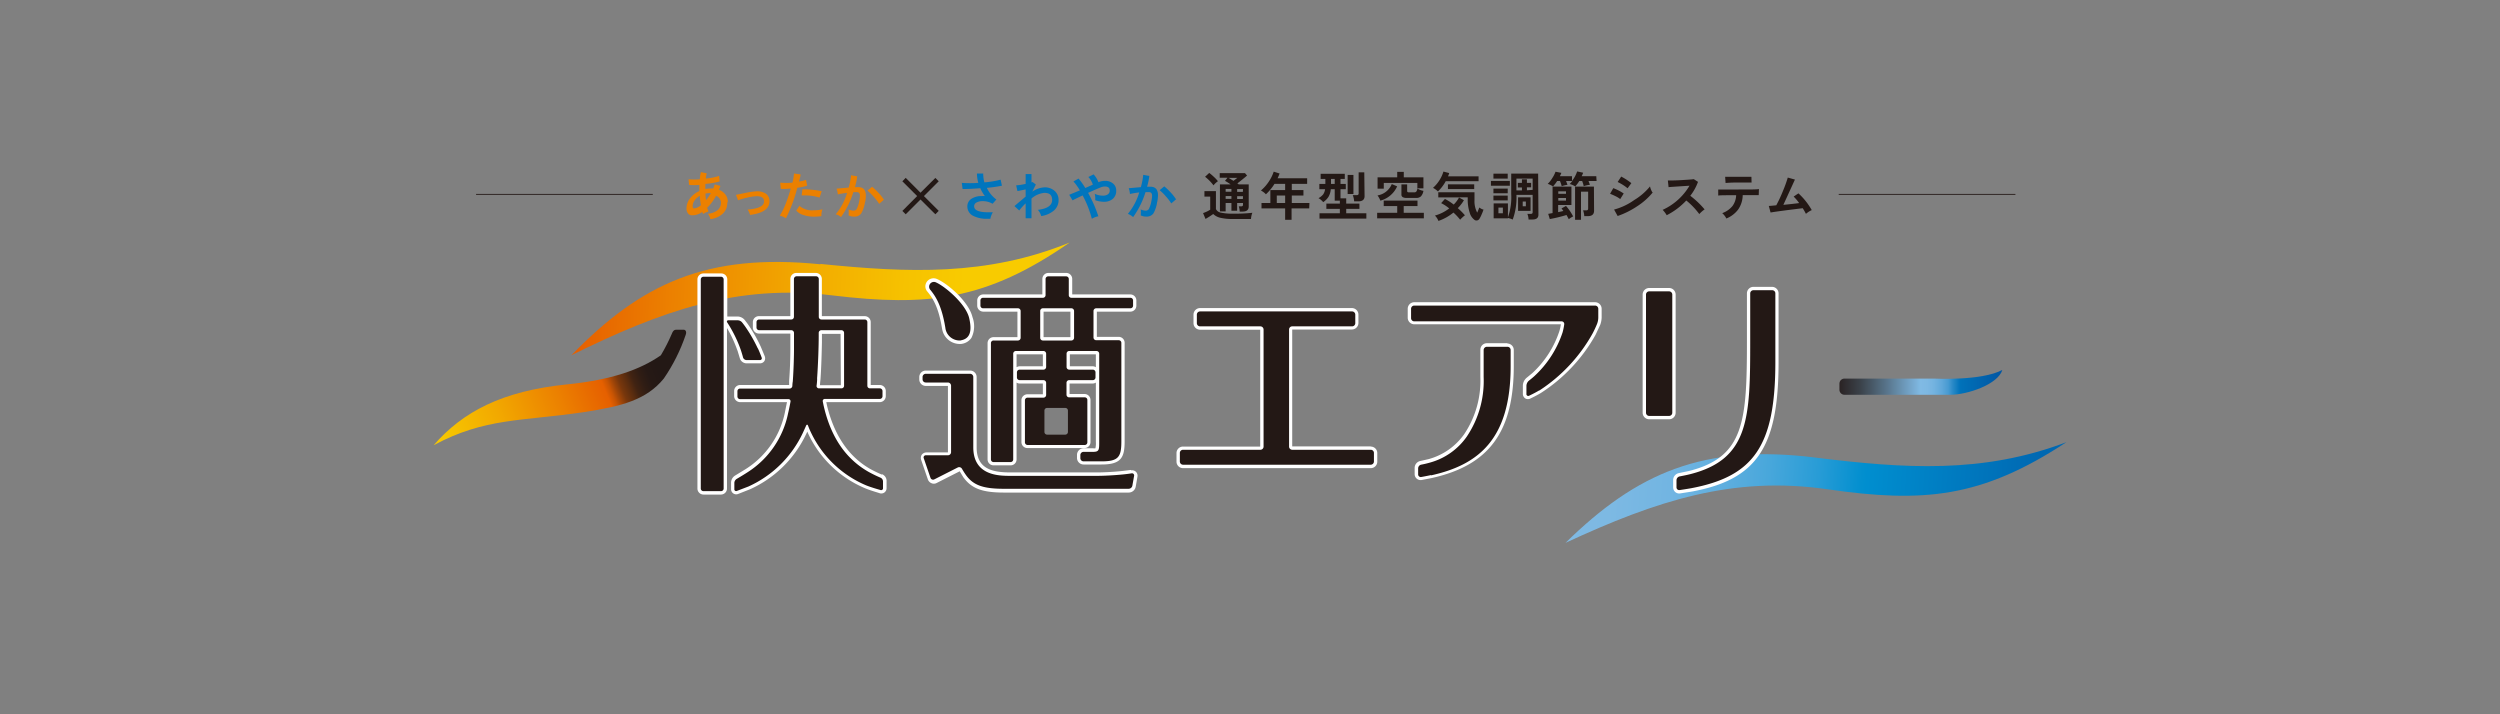 <svg id="レイヤー_1" data-name="レイヤー 1" xmlns="http://www.w3.org/2000/svg" xmlns:xlink="http://www.w3.org/1999/xlink" width="350" height="100" viewBox="0 0 350 100"><rect x="0" y="0" width="350" height="100" fill="#808080" stroke="none"/><defs><style>.cls-1,.cls-9{fill:none;}.cls-2{clip-path:url(#clip-path);}.cls-3{fill:url(#名称未設定グラデーション_9);}.cls-4{clip-path:url(#clip-path-2);}.cls-5{fill:url(#名称未設定グラデーション_6);}.cls-6{clip-path:url(#clip-path-3);}.cls-7{fill:url(#名称未設定グラデーション_3);}.cls-8{fill:#fff;}.cls-9{stroke:#231815;stroke-width:0.12px;}.cls-10{fill:#eb8000;}.cls-11{fill:#231815;}.cls-12{fill:#0075bd;}.cls-13{clip-path:url(#clip-path-4);}.cls-14{fill:url(#名称未設定グラデーション_8);}</style><clipPath id="clip-path"><path class="cls-1" d="M254.33,64.08c-15.88-2-25.17,2.13-35.16,11.92,12.74-5.91,23.45-9.42,36.68-7.5,13.39,1.93,21.55,1.24,33.45-6.6h0c-11.73,4.46-22.74,3.69-35,2.18"/></clipPath><linearGradient id="名称未設定グラデーション_9" x1="-2647.49" y1="-1362.69" x2="-2645.42" y2="-1362.69" gradientTransform="matrix(0, 33.3, 33.3, 0, 45630, 88192.72)" gradientUnits="userSpaceOnUse"><stop offset="0" stop-color="#80bae4"/><stop offset="0.13" stop-color="#7db9e3"/><stop offset="0.25" stop-color="#72b5e2"/><stop offset="0.35" stop-color="#61afdf"/><stop offset="0.45" stop-color="#48a7db"/><stop offset="0.55" stop-color="#289cd6"/><stop offset="0.64" stop-color="#028fcf"/><stop offset="0.65" stop-color="#008ecf"/><stop offset="1" stop-color="#0068b2"/></linearGradient><clipPath id="clip-path-2"><path class="cls-1" d="M114.85,37C98.93,35.39,89.73,39.71,80,49.73c12.58-6.21,23.21-10,36.48-8.38,13.44,1.61,21.58.72,33.28-7.4-11.62,4.74-22.64,4.24-34.9,3"/></clipPath><linearGradient id="名称未設定グラデーション_6" x1="-2650.99" y1="-1363.75" x2="-2648.92" y2="-1363.75" gradientTransform="matrix(0, 33.3, 33.3, 0, 45524.09, 88277.99)" gradientUnits="userSpaceOnUse"><stop offset="0" stop-color="#e66000"/><stop offset="0.12" stop-color="#e66000"/><stop offset="0.31" stop-color="#ec8100"/><stop offset="0.57" stop-color="#f2a900"/><stop offset="0.78" stop-color="#f6c200"/><stop offset="0.9" stop-color="#f8cb00"/><stop offset="1" stop-color="#f8cb00"/></linearGradient><clipPath id="clip-path-3"><path class="cls-1" d="M94.78,46.16c-.29,0-.5,0-.73.58a25.2,25.2,0,0,1-1.53,3c-2.87,2-6.89,3.45-13.18,4.08-9,.92-14.52,3.79-18.64,8.52C67.91,58.46,73,59,81.86,57.68,87,56.88,90.49,56,92.93,53A24.88,24.88,0,0,0,96,46.87c.15-.4,0-.71-.29-.71Z"/></clipPath><linearGradient id="名称未設定グラデーション_3" x1="-2753.02" y1="-1177.56" x2="-2750.95" y2="-1177.56" gradientTransform="matrix(-18.35, 0, 0, 18.35, -50425.78, 21665.2)" gradientUnits="userSpaceOnUse"><stop offset="0" stop-color="#231815"/><stop offset="0.04" stop-color="#261915"/><stop offset="0.07" stop-color="#301d14"/><stop offset="0.1" stop-color="#412312"/><stop offset="0.12" stop-color="#592c0f"/><stop offset="0.15" stop-color="#78370c"/><stop offset="0.17" stop-color="#9e4508"/><stop offset="0.19" stop-color="#c95503"/><stop offset="0.21" stop-color="#e66000"/><stop offset="0.38" stop-color="#ec8100"/><stop offset="0.61" stop-color="#f2a900"/><stop offset="0.79" stop-color="#f6c200"/><stop offset="0.9" stop-color="#f8cb00"/><stop offset="1" stop-color="#f8cb00"/></linearGradient><clipPath id="clip-path-4"><path class="cls-1" d="M270.73,53H258.22a.71.71,0,0,0-.7.7v.87a.7.7,0,0,0,.7.7H273c2.48,0,6.73-1.47,7.33-3.48-2.94,1.57-9.58,1.21-9.58,1.21"/></clipPath><linearGradient id="名称未設定グラデーション_8" x1="-2589.12" y1="-1430.86" x2="-2587.05" y2="-1430.86" gradientTransform="matrix(15.63, 0, 0, -15.63, 40724.21, -22310.04)" gradientUnits="userSpaceOnUse"><stop offset="0" stop-color="#231815"/><stop offset="0.04" stop-color="#2a2324"/><stop offset="0.13" stop-color="#3b424a"/><stop offset="0.24" stop-color="#577389"/><stop offset="0.38" stop-color="#7db5de"/><stop offset="0.39" stop-color="#80bae4"/><stop offset="0.42" stop-color="#7db8e3"/><stop offset="0.45" stop-color="#72b2df"/><stop offset="0.48" stop-color="#61a8da"/><stop offset="0.51" stop-color="#489bd2"/><stop offset="0.53" stop-color="#2889c7"/><stop offset="0.56" stop-color="#0273bb"/><stop offset="0.56" stop-color="#0072ba"/><stop offset="1" stop-color="#042e81"/></linearGradient></defs><g class="cls-2"><rect class="cls-3" x="244.87" y="33.5" width="18.73" height="70.91" transform="translate(168.51 318.03) rotate(-86.18)"/></g><g class="cls-4"><rect class="cls-5" x="105.51" y="6.65" width="18.73" height="70.37" transform="translate(68.2 154.84) rotate(-87.57)"/></g><g class="cls-6"><rect class="cls-7" x="58.96" y="40.05" width="38.96" height="28.36" transform="translate(-14.68 33.67) rotate(-22.21)"/></g><path class="cls-8" d="M123.45,66.44s-.9-.38-1.66-.81c-3-1.73-5-4.7-6-8.82l-.11-.51h7.49a.85.85,0,0,0,.84-.84v-.73a.84.84,0,0,0-.84-.83H121.9V45.09a.84.84,0,0,0-.84-.83h-6V39.05a.85.85,0,0,0-.84-.84h-2.74a.84.84,0,0,0-.83.84v5.21h-4.41a.84.84,0,0,0-.84.83v.77a.85.85,0,0,0,.84.84h4.41v2.18c0,.09,0,2.25-.17,4.45,0,0,0,.44,0,.57h-6.86a.84.84,0,0,0-.84.83v.73a.85.85,0,0,0,.84.84h6.56c-.09.41-.28,1.37-.28,1.37a12.32,12.32,0,0,1-5.5,8l-1.49.91a1.19,1.19,0,0,0-.56,1v.87a.72.72,0,0,0,1,.7L105,68.5a15.91,15.91,0,0,0,7.86-7.73s.08-.16.16-.35l.15.34a15.34,15.34,0,0,0,8,7.62c.74.31,2,.66,2,.68a.76.76,0,0,0,.66-.12.74.74,0,0,0,.29-.61v-.94a1,1,0,0,0-.64-1m-.3,1.64a17.59,17.59,0,0,1-1.7-.56A14.42,14.42,0,0,1,114,60.39s-.43-1-.43-1A.6.6,0,0,0,113,59a.61.61,0,0,0-.58.42l-.44.93a15,15,0,0,1-7.39,7.29l-1.31.5v-.58a.24.24,0,0,1,.09-.15l1.54-.94a13.25,13.25,0,0,0,5.89-8.57l.34-1.62c0-.05,0-.1,0-.15a.74.74,0,0,0-.18-.49.8.8,0,0,0-.6-.28h-6.66v-.53h6.82a.89.89,0,0,0,.87-.79l0-.64c.17-2.24.17-4.43.17-4.52V46.6a.84.84,0,0,0-.83-.84h-4.41v-.57h4.41a.83.83,0,0,0,.83-.83V39.15h2.54v5.21a.83.83,0,0,0,.84.83h6V54a.83.83,0,0,0,.84.84h1.28v.53h-7.59a.82.82,0,0,0-.61.28.79.79,0,0,0-.17.49.77.77,0,0,0,0,.15l.15.75c1,4.37,3.19,7.54,6.45,9.41a19.35,19.35,0,0,0,1.77.87.11.11,0,0,1,.05.08Z"/><path class="cls-8" d="M118.64,54V46.6a.83.83,0,0,0-.83-.83H115a.83.83,0,0,0-.85.81v.49l0,.81c0,1.35-.09,3.4-.21,5.11l-.08,1a.82.82,0,0,0,.2.62.83.83,0,0,0,.6.26h3.16a.83.83,0,0,0,.83-.84m-.93-.1H114.8c0-.27.07-.84.07-.84.12-1.73.17-3.78.2-5.14l0-.81v-.4h2.61Z"/><path class="cls-8" d="M103.24,49.05l.34,1.12a1,1,0,0,0,.92.7h1.89a.74.74,0,0,0,.61-.3.72.72,0,0,0,.12-.4,1,1,0,0,0-.05-.28l-.56-1.35a21.05,21.05,0,0,0-1.85-3.22l-.45-.58a1.34,1.34,0,0,0-.95-.43H102l-.18,0V39.12a.84.84,0,0,0-.84-.84H98.48a.84.84,0,0,0-.84.84V68.4a.85.85,0,0,0,.84.84h2.46a.85.85,0,0,0,.84-.84V45.93l.09.15a17.77,17.77,0,0,1,1.37,3m0-3.8a.43.43,0,0,1,.23.09l.41.53a19.94,19.94,0,0,1,1.77,3.07s.27.65.4,1H104.5s-.38-1.19-.38-1.19a19.16,19.16,0,0,0-1.43-3.12l-.24-.37Zm-2.42,23H98.58V39.22h2.26Z"/><path class="cls-8" d="M131.89,46a2.51,2.51,0,0,0,2.68,2.15A2,2,0,0,0,136,47.3a3.65,3.65,0,0,0,.15-2.89c-.52-2.21-3.56-4.77-5-5.36a1.16,1.16,0,0,0-1.38.38,1.1,1.1,0,0,0,.05,1.38c.73.88,1.56,2.09,2.06,5.16m-1.36-6a.23.23,0,0,1,.26-.08c1.26.53,4,2.89,4.43,4.71a5.65,5.65,0,0,1,.18,1.28,1.66,1.66,0,0,1-.2.88,1.08,1.08,0,0,1-.77.41,1.59,1.59,0,0,1-1.62-1.38c-.54-3.3-1.45-4.62-2.26-5.6a.17.17,0,0,1,0-.22"/><path class="cls-8" d="M158.33,65.79l-1.14.14c-1.17.13-2.67.21-3.63.21H141.5c-2.48,0-4.77-.43-4.77-3.51V52.79a.91.91,0,0,0-.91-.91h-6.21a.91.91,0,0,0-.91.91v.33a.91.91,0,0,0,.91.91h3.1l0,9.31-3,0a.82.82,0,0,0-.66.32.82.82,0,0,0-.09.72l.94,2.74a.9.9,0,0,0,.49.52.82.82,0,0,0,.7,0l3.27-1.66s.51.84.51.84c1.15,1.58,2.64,2.14,5.72,2.14H158a1,1,0,0,0,1-.82l.24-1.38a.76.76,0,0,0-.2-.7.79.79,0,0,0-.7-.21m-.26,2.12A.09.09,0,0,1,158,68H140.52c-3.1,0-4.13-.62-5-1.76l-.46-.75a1,1,0,0,0-1.24-.38l-3.17,1.62c-.06-.16-.73-2.11-.84-2.44h2.86a.92.92,0,0,0,.91-.92V54a.91.91,0,0,0-.91-.91h-3.1l0-.31,6.18,0,0,2.46v7.35c0,4.44,4.15,4.44,5.71,4.44h12.06c1,0,2.52-.08,3.72-.2l1-.13c-.06.38-.2,1.17-.2,1.17"/><path class="cls-8" d="M137.65,43.63h4.79V47.2H139.1a.84.84,0,0,0-.84.84V64.32a.84.84,0,0,0,.84.83h2.38a.83.83,0,0,0,.84-.83V53.56a.75.75,0,0,0,.42.13H146V55.2h-2.13A.84.84,0,0,0,143,56v5.89a.84.84,0,0,0,.83.84h8a.84.84,0,0,0,.84-.84V56a.84.84,0,0,0-.84-.84h-2.09V53.69H153a.77.77,0,0,0,.42-.13v8.28a3.3,3.3,0,0,1-.06.92,1.16,1.16,0,0,1-.34,0H151.7a.92.92,0,0,0-.92.91v.44a.92.92,0,0,0,.92.92h2.52c2.78,0,3.23-1,3.23-3.28V48a.83.83,0,0,0-.84-.84h-3.05V43.63h4.69a.84.84,0,0,0,.84-.84v-.73a.84.84,0,0,0-.84-.84h-8.14V39.05a.84.84,0,0,0-.83-.84h-2.51a.85.85,0,0,0-.84.84v2.17h-8.28a.85.85,0,0,0-.84.84v.73a.85.85,0,0,0,.84.84m4.67,7.78v-1.8H146v1.67h-3.25a.83.83,0,0,0-.42.13M153,51.28h-3.22V49.61h3.64v1.8a.86.86,0,0,0-.42-.13m-15.29-9.12H146a.84.84,0,0,0,.84-.84V39.15h2.31v2.17a.83.83,0,0,0,.83.84h8.15v.53h-4.7a.85.85,0,0,0-.84.84V47.3a.85.85,0,0,0,.84.84h3.06V61.78c0,2-.19,2.34-2.3,2.34H151.7l0-.42,1.34,0c1.33,0,1.33-.79,1.33-1.89V49.51a.84.84,0,0,0-.84-.84h-3.82a.84.84,0,0,0-.84.84v1.87a.84.84,0,0,0,.84.84h3.21v.53h-3.21a.84.84,0,0,0-.84.84V55.3a.84.84,0,0,0,.84.84h2.08v5.7H144v-5.7h2.13a.84.84,0,0,0,.83-.84V53.59a.84.84,0,0,0-.83-.84h-3.25v-.53h3.25a.84.84,0,0,0,.83-.84V49.51a.84.84,0,0,0-.83-.84h-3.87a.84.84,0,0,0-.83.84V64.22H139.2V48.14h3.34a.85.85,0,0,0,.84-.84V43.53a.85.85,0,0,0-.84-.84h-4.79Z"/><path class="cls-8" d="M146,48.14h4a.84.84,0,0,0,.83-.84V43.53a.84.84,0,0,0-.83-.84h-4a.84.84,0,0,0-.84.84V47.3a.84.84,0,0,0,.84.84m.1-4.51h3.76V47.2h-3.76Z"/><path class="cls-8" d="M191.91,62.5h-11l0-16.37,8.36,0a.92.92,0,0,0,.91-.92V44.05a.92.92,0,0,0-.91-.92H168a.92.92,0,0,0-.91.92v1.19a.92.92,0,0,0,.91.92h8.43V62.52l-10.81,0a.91.91,0,0,0-.91.91v1.2a.91.91,0,0,0,.91.91h26.29a.91.91,0,0,0,.91-.91v-1.2a.91.91,0,0,0-.91-.91m0,2.11-26.26,0,0-1.18,10.81,0a.92.92,0,0,0,.92-.92V46.13a.92.92,0,0,0-.92-.91H168l0-1.17,21.28,0,0,1.17-8.37,0a.91.91,0,0,0-.91.91V62.52a.92.92,0,0,0,.91.92h11Z"/><path class="cls-8" d="M223.34,42.31H198a.92.92,0,0,0-.92.92v1.25a.92.92,0,0,0,.92.92h20.52a5.55,5.55,0,0,1-.2.93,13.9,13.9,0,0,1-3.8,5.91l-.78.64a1.49,1.49,0,0,0-.54,1.08v1.17a.76.76,0,0,0,.34.65.75.75,0,0,0,.74,0s.83-.39,1.44-.76a23,23,0,0,0,7.65-8.13l.66-1.41a3.25,3.25,0,0,0,.2-1V43.23a.92.92,0,0,0-.91-.92m0,2.17a2.22,2.22,0,0,1-.13.68l-.62,1.31a22.07,22.07,0,0,1-7.3,7.78c-.37.22-.82.45-1.1.58V54a.56.56,0,0,1,.17-.34l.8-.66a14.81,14.81,0,0,0,4.1-6.32,8.57,8.57,0,0,0,.25-1.21.49.49,0,0,0,0-.12.87.87,0,0,0-.2-.56.86.86,0,0,0-.65-.29H198l0-1.23,25.3,0s0,1.23,0,1.23"/><path class="cls-8" d="M211.05,48.05h-2.89a.91.91,0,0,0-.91.91v3.82a13.43,13.43,0,0,1-2.26,8,9,9,0,0,1-5,3.5l-1.11.25a1,1,0,0,0-.83,1v.84a.85.85,0,0,0,.3.65.83.83,0,0,0,.69.18l1.39-.27c8.07-1.79,11.5-6.49,11.5-15.73V49a.91.91,0,0,0-.9-.91m0,2.37v.82c0,10.95-5.44,13.64-10.77,14.81l-1.24.24v-.72s0-.06.05-.06l1.2-.28a9.86,9.86,0,0,0,5.48-3.84,14.38,14.38,0,0,0,2.44-8.61V49l2.87,0Z"/><path class="cls-8" d="M234.59,57.79V41.23a.92.92,0,0,0-.92-.91h-2.78a.92.92,0,0,0-.92.91V57.79a.92.92,0,0,0,.92.91h2.78a.92.92,0,0,0,.92-.91m-.94,0-2.76,0s0-16.45,0-16.5h2.76Z"/><path class="cls-8" d="M248.1,40.16h-2.62a.91.91,0,0,0-.91.91v6.58c0,11.26-.33,16.32-8.08,18.28l-1.43.3a1,1,0,0,0-.82,1v1a.88.88,0,0,0,.29.65.84.84,0,0,0,.68.2l1.65-.26h0C246,67.13,249,62.56,249,50.68V41.07a.92.92,0,0,0-.92-.91m0,4.09v6.43c0,11.44-2.77,15.61-11.4,17.21l-1.5.24v-.92s0,0,0-.06l1.49-.32c8.78-2.21,8.78-8.6,8.78-19.18V41.07l2.6,0Z"/><line class="cls-9" x1="91.39" y1="27.21" x2="66.65" y2="27.21"/><line class="cls-9" x1="282.16" y1="27.21" x2="257.42" y2="27.21"/><path class="cls-10" d="M101.82,28.38a2,2,0,0,1-.63,1.53,3.05,3.05,0,0,1-1.74.77,1.74,1.74,0,0,0-.34-.75,2.58,2.58,0,0,0,1.37-.52,1.36,1.36,0,0,0,.45-1,1.06,1.06,0,0,0-.68-1A7.06,7.06,0,0,1,99,29.09c.06.19.13.36.19.52a2.38,2.38,0,0,0-.77.36c0-.1-.08-.2-.11-.3a2.36,2.36,0,0,1-1.32.47h-.21a.68.68,0,0,1-.45-.25,1.1,1.1,0,0,1-.22-.7,2.3,2.3,0,0,1,.51-1.44,3.31,3.31,0,0,1,1.29-1c0-.27,0-.56,0-.86a9.94,9.94,0,0,1-1.44,0l-.07-.79a10,10,0,0,0,1.58,0c0-.34.08-.66.14-1l.82.16a5.42,5.42,0,0,0-.13.74,8.61,8.61,0,0,0,1.87-.37l.07.77a11.49,11.49,0,0,1-2,.35c0,.24,0,.47,0,.71a3.08,3.08,0,0,1,.68-.07,3,3,0,0,1,.43,0c.07-.19.14-.38.2-.57l.8.21q-.11.29-.21.54a2,2,0,0,1,.91.67,1.64,1.64,0,0,1,.33,1m-3.76.48a8.43,8.43,0,0,1-.15-1.31,2.16,2.16,0,0,0-.74.66,1.38,1.38,0,0,0-.27.81c0,.2.07.3.22.3a1.7,1.7,0,0,0,.94-.46m1.4-1.69h-.1a3,3,0,0,0-.67.08,6.52,6.52,0,0,0,.09.91,6.41,6.41,0,0,0,.68-1"/><path class="cls-10" d="M107.73,28.15c0,1.06-.87,1.7-2.72,1.94a2.76,2.76,0,0,0-.34-.75c1.55-.12,2.32-.51,2.29-1.17,0-.49-.39-.73-1.11-.7a6.78,6.78,0,0,0-1.28.21,9.37,9.37,0,0,0-1.24.36c-.1-.25-.19-.51-.3-.76L104.4,27a10.52,10.52,0,0,1,1.43-.21,2.18,2.18,0,0,1,1.41.34,1.28,1.28,0,0,1,.49,1"/><path class="cls-10" d="M113,26a9.2,9.2,0,0,1-1.38.29,20.87,20.87,0,0,1-1.59,4.27,2.47,2.47,0,0,0-.86-.36,10.16,10.16,0,0,0,.81-1.63c.27-.7.52-1.43.73-2.18a8,8,0,0,1-1.4.05l-.08-.87a9.18,9.18,0,0,0,1.71,0,7.6,7.6,0,0,0,.22-1.28l.92.13c0,.28-.12.62-.23,1a5.73,5.73,0,0,0,1-.24Zm2.14,3.32a2.24,2.24,0,0,0-.14.94,6.82,6.82,0,0,1-1,.07,4.46,4.46,0,0,1-1.52-.23,2.05,2.05,0,0,1-1-.62l.44-.66a2.69,2.69,0,0,0,2,.62,6,6,0,0,0,1.18-.12m-.07-2.54-.29.88a6.81,6.81,0,0,0-2.19-.3h-.32l.11-.85a10.05,10.05,0,0,1,1.36.06,9.79,9.79,0,0,1,1.33.2"/><path class="cls-10" d="M121.1,28.27a4.38,4.38,0,0,1-.54,1.62,1.11,1.11,0,0,1-1,.43,1.52,1.52,0,0,1-.76-.17,3.66,3.66,0,0,0,0-.83,1.8,1.8,0,0,0,.72.17.5.5,0,0,0,.43-.25,4.22,4.22,0,0,0,.35-1.12,3.78,3.78,0,0,0,.09-.71c0-.34-.15-.51-.43-.51l-.49,0a12.14,12.14,0,0,1-1.73,3.49,2.16,2.16,0,0,0-.35-.25A2.41,2.41,0,0,0,117,30a8.3,8.3,0,0,0,1.59-3,11.26,11.26,0,0,0-1.3.22,2.57,2.57,0,0,0-.18-.81l1.7-.15a9,9,0,0,0,.34-1.72l.86.15a9.81,9.81,0,0,1-.32,1.51l.47,0c.7,0,1.06.4,1.06,1.19a5.36,5.36,0,0,1-.1.9m2.65-.35-.69.6a6.43,6.43,0,0,0-.77-1,6.51,6.51,0,0,0-.87-.85l.65-.54a8,8,0,0,1,.9.85,6.06,6.06,0,0,1,.78,1"/><polygon class="cls-11" points="131.42 25.38 129.35 27.45 131.42 29.52 130.95 30 128.87 27.93 126.8 30 126.33 29.53 128.4 27.45 126.33 25.38 126.8 24.9 128.87 26.98 130.95 24.91 131.42 25.38"/><path class="cls-12" d="M140.27,26a20.44,20.44,0,0,1-2.11.3,4.24,4.24,0,0,0,1.33,1.63l-.53.6a2.68,2.68,0,0,0-1.39-.37,1.72,1.72,0,0,0-.84.18.58.58,0,0,0-.35.54c0,.56.68.84,2,.84.2,0,.41,0,.62,0a2.36,2.36,0,0,0-.22.45,1.94,1.94,0,0,0-.13.46h-.38a4.18,4.18,0,0,1-2-.4,1.45,1.45,0,0,1-.84-1.34,1.23,1.23,0,0,1,.56-1.05,2.49,2.49,0,0,1,1.44-.39,2.35,2.35,0,0,1,.45,0,5.74,5.74,0,0,1-.64-1.1c-1.05.08-1.88.12-2.48.11l-.11-.86a15,15,0,0,0,2.31,0,5.12,5.12,0,0,1-.19-1.31h.88a4.74,4.74,0,0,0,.16,1.24,12.46,12.46,0,0,0,2.28-.38Z"/><path class="cls-12" d="M148.2,28a1.9,1.9,0,0,1-.61,1.44,3.54,3.54,0,0,1-1.82.81,2.17,2.17,0,0,0-.47-.87q2-.24,2-1.38c0-.69-.36-1-1.09-1a3.24,3.24,0,0,0-1.8.79v2.77h-.82V28.47a8.9,8.9,0,0,0-.9,1l-.67-.62,1.57-1.33v-1c-.49.1-.88.19-1.15.23l-.18-.8a7.72,7.72,0,0,0,1.33-.21V24.37h.82v1.16a.38.38,0,0,0,.14-.05l.47.35-.5,1a3.3,3.3,0,0,1,1.69-.6,2.05,2.05,0,0,1,1.43.49A1.64,1.64,0,0,1,148.2,28"/><path class="cls-12" d="M156.27,26.69a1.45,1.45,0,0,1-.51,1.18,1.89,1.89,0,0,1-1.24.38,3.76,3.76,0,0,1-1.19-.22,2.92,2.92,0,0,0-.07-.9,2.62,2.62,0,0,0,1.13.26,1.18,1.18,0,0,0,.69-.17.61.61,0,0,0,.28-.55c0-.37-.22-.56-.67-.56a1.6,1.6,0,0,0-.61.13c-.42.17-1,.42-1.75.76a18.08,18.08,0,0,1,1.44,3.28,2.54,2.54,0,0,0-.91.35,14.72,14.72,0,0,0-1.29-3.27c-.7.33-1.17.55-1.41.69l-.47-.78,1.49-.62a7.57,7.57,0,0,0-.9-1.25L151,25a10,10,0,0,1,.94,1.32l1.06-.47a2.84,2.84,0,0,0-.63-1.07l.73-.37a3.32,3.32,0,0,1,.68,1.1,2.38,2.38,0,0,1,.93-.19,1.67,1.67,0,0,1,1.1.36,1.24,1.24,0,0,1,.46,1"/><path class="cls-12" d="M162,28.27a4.42,4.42,0,0,1-.53,1.62,1.14,1.14,0,0,1-1,.43,1.59,1.59,0,0,1-.77-.17,3.8,3.8,0,0,0,0-.83,1.8,1.8,0,0,0,.72.17.5.5,0,0,0,.43-.25,4.22,4.22,0,0,0,.35-1.12,3.78,3.78,0,0,0,.09-.71c0-.34-.14-.51-.43-.51l-.49,0a12.14,12.14,0,0,1-1.73,3.49,3.38,3.38,0,0,0-.34-.25,2.42,2.42,0,0,0-.4-.2,8.3,8.3,0,0,0,1.59-3,11.26,11.26,0,0,0-1.3.22,2.92,2.92,0,0,0-.17-.81l1.7-.15a9.72,9.72,0,0,0,.33-1.72l.86.15a9.81,9.81,0,0,1-.32,1.51l.47,0c.7,0,1.06.4,1.06,1.19a5.36,5.36,0,0,1-.1.9m2.65-.35-.69.6a7.11,7.11,0,0,0-.77-1,6.57,6.57,0,0,0-.86-.85l.64-.54a8,8,0,0,1,.9.85,6.7,6.7,0,0,1,.78,1"/><path class="cls-11" d="M175.33,29.79a2.76,2.76,0,0,0-.19.87h-2.51a7.52,7.52,0,0,1-1.78-.17,2.11,2.11,0,0,1-1-.53,10.36,10.36,0,0,1-1.08.69l-.34-.82a4.62,4.62,0,0,0,1-.47V27.52h-.81v-.76h1.61v2.51a.94.94,0,0,0,.71.5,7.15,7.15,0,0,0,1.69.14,21.14,21.14,0,0,0,2.7-.12m-4.82-4.42a2.83,2.83,0,0,0-.62.58,6.21,6.21,0,0,0-.55-.64,5.54,5.54,0,0,0-.63-.56l.58-.54a6.57,6.57,0,0,1,.64.54,5,5,0,0,1,.58.62m4.31.45v3.09c0,.47-.28.71-.86.71h-.4a3.35,3.35,0,0,0-.13-.73h.34c.16,0,.25-.07.25-.22v-.25h-.82V29.5h-.8V28.42h-.81V29.6h-.8V25.82h1.5a7.08,7.08,0,0,0-.79-.5l.35-.44h-1.09v-.64h3.54l.29.34c-.31.27-.76.63-1.36,1.1l.2.14Zm-2.42.63h-.81v.39h.81Zm0,1h-.81v.39h.81Zm.83-2.55H172l.69.42.54-.42m.79,1.57h-.82v.39H174Zm0,1h-.82v.39H174Z"/><path class="cls-11" d="M183.29,29.18h-2.47v1.59h-.9V29.18h-3.31v-.76h1.24V26.61h2.07v-.87h-1.49a7.15,7.15,0,0,1-1.2,1.46,2.69,2.69,0,0,0-.7-.53,5.83,5.83,0,0,0,1.1-1.24,5.66,5.66,0,0,0,.69-1.4l.82.26a6,6,0,0,1-.28.67H183v.78h-2.15v.87h1.63v.76h-1.63v1.05h2.47Zm-3.37-1.81h-1.17v1.05h1.17Z"/><path class="cls-11" d="M191.29,30.6h-6.56v-.74h2.85v-.62h-1.89V28.5h1.89v-.41h-.72v-1.6h-.55a2.46,2.46,0,0,1-.33,1.08,2.65,2.65,0,0,1-.73.73,2.46,2.46,0,0,0-.66-.56,2.09,2.09,0,0,0,.65-.52,1.64,1.64,0,0,0,.27-.73h-.8v-.74h.84v-.7h-.66v-.72h3.38v.72h-.6v.7h.74v.74h-.74v1.28h.8v.73h1.85v.74h-1.85v.62h2.82Zm-4.43-5.55h-.52v.7h.52Zm2.62,2.11h-.81V24.49h.81Zm1.56.3c0,.49-.3.73-.88.73h-.58a2.84,2.84,0,0,0-.19-.87h.55q.27,0,.27-.24V24.13H191Z"/><path class="cls-11" d="M199.34,30.57H192.8v-.78h2.81v-.94h-1.89v-.77h4.73v.77h-1.93v.94h2.82Zm-3.74-4.48a3.57,3.57,0,0,1-2.35,2,2.72,2.72,0,0,0-.4-.73,2.62,2.62,0,0,0,2-1.59Zm3.68.28h-.85v-.76h-4.7v.8h-.87V24.83h2.75v-.77h.92v.77h2.75Zm0,.34a1.49,1.49,0,0,1-.35.78.93.93,0,0,1-.68.22H197a1.18,1.18,0,0,1-.62-.11.42.42,0,0,1-.18-.4V25.82H197v.92c0,.12.08.19.24.19H198a.34.34,0,0,0,.29-.12,1,1,0,0,0,.15-.42,2.15,2.15,0,0,0,.79.32"/><path class="cls-11" d="M207,25.37h-4.6a5.64,5.64,0,0,1-1.09,1.43,2.91,2.91,0,0,0-.69-.5,5,5,0,0,0,.9-1.06,4.86,4.86,0,0,0,.56-1.22l.81.21a3.25,3.25,0,0,1-.17.46H207Zm.68,4a5.2,5.2,0,0,1-.26.67,3.6,3.6,0,0,1-.31.61.49.49,0,0,1-.41.22.46.46,0,0,1-.23-.06,1.85,1.85,0,0,1-.72-1.06,5.9,5.9,0,0,1-.27-1.89v-.23h-1.25l.72.4a5.44,5.44,0,0,1-.86,1.11,9.87,9.87,0,0,1,1,1,4.83,4.83,0,0,0-.67.62,7.44,7.44,0,0,0-.94-1,6.84,6.84,0,0,1-2.1,1.17,2.16,2.16,0,0,0-.49-.75,5.92,5.92,0,0,0,2-1,5.47,5.47,0,0,0-1.13-.74l.53-.59a7.76,7.76,0,0,1,1.23.79,4.17,4.17,0,0,0,.75-1h-2.91v-.72h5.07c0,.31,0,.66,0,1.08a3.42,3.42,0,0,0,.38,1.77c.15-.35.25-.6.29-.72a1.75,1.75,0,0,0,.7.33m-1.41-2.91h-3.68v-.66h3.68Z"/><path class="cls-11" d="M211.38,26h-2.65v-.67h2.65Zm4,4.05c0,.45-.27.68-.82.68H214a2.53,2.53,0,0,0-.17-.79h.49c.17,0,.25-.07.25-.23V27.28H212.3a8.86,8.86,0,0,1-.52,3.46,2.59,2.59,0,0,0-.67-.22v.05h-2V28.48h2v1.95a8.52,8.52,0,0,0,.46-3.3V24.3h3.77ZM211.08,25h-2v-.69h2Zm0,2.06h-2V26.4h2Zm0,1h-2v-.68h2Zm-.68,1h-.62v.8h.62Zm4.17-2.48V25H212.3v1.66h.77v-.41h-.57V25.6h.57v-.49h.7v.49h.59v.63h-.59v.41Zm-.29,2.94h-1.75V27.63h1.75Zm-.66-1.31h-.44v.67h.44Z"/><path class="cls-11" d="M223.52,25.34h-1.13l.2.53a4.87,4.87,0,0,0-.87.19,4.3,4.3,0,0,0-.22-.72h-.4a5.13,5.13,0,0,1-.57.76,2.44,2.44,0,0,0-.78-.34,2.22,2.22,0,0,0,.37-.42h-.87l.2.53a5.37,5.37,0,0,0-.81.19,7.5,7.5,0,0,0-.24-.72H218a5,5,0,0,1-.58.76,2.94,2.94,0,0,0-.74-.36,3.75,3.75,0,0,0,.64-.81,3.92,3.92,0,0,0,.45-.89l.82.16a3.79,3.79,0,0,1-.21.47h1.7v.67a4.51,4.51,0,0,0,.72-1.34l.84.18a3.28,3.28,0,0,1-.21.49h2.05Zm-3.22,4.93a3.13,3.13,0,0,0-.67.42c-.08-.16-.19-.36-.32-.59a21.48,21.48,0,0,1-2.34.57l-.22-.73.61-.11V26.12H220V28.7h-1.86v1l.73-.16c-.1-.15-.19-.27-.26-.36l.63-.35a7.11,7.11,0,0,1,1,1.47m-1-3.51h-1.08v.34h1.08Zm0,.93h-1.08v.36h1.08Zm3.93,1.79c0,.5-.3.75-.88.75h-.49a2.92,2.92,0,0,0-.17-.81h.44q.27,0,.27-.24V26.83h-1v3.94h-.83V26.12h2.64Z"/><path class="cls-11" d="M227.32,27.09l-.49.78a3.53,3.53,0,0,0-.67-.41q-.43-.21-.75-.33l.45-.79a7,7,0,0,1,1.46.75m4-.07a9.23,9.23,0,0,1-2.09,1.84,11.87,11.87,0,0,1-2.76,1.38l-.5-.9A8.71,8.71,0,0,0,228.8,28,8.53,8.53,0,0,0,231,26.1a2.75,2.75,0,0,0,.39.92m-3-1.38-.53.72a5.8,5.8,0,0,0-.66-.48,6.89,6.89,0,0,0-.73-.4l.5-.76a8.68,8.68,0,0,1,1.42.92"/><path class="cls-11" d="M238.65,29.31a4.44,4.44,0,0,0-.75.66,10.27,10.27,0,0,0-1.82-1.9,9.87,9.87,0,0,1-2.74,2.06,3.8,3.8,0,0,0-.57-.75A8.41,8.41,0,0,0,236.53,26c-1.53.1-2.5.16-2.93.2l-.1-.93c.36,0,1,0,1.82-.05s1.54-.09,1.81-.14l.59.38a7,7,0,0,1-1.08,1.95,12.19,12.19,0,0,1,2,1.9"/><path class="cls-11" d="M246.22,27.32c-.2,0-.95,0-2.24,0a3.62,3.62,0,0,1-.63,2,3.87,3.87,0,0,1-1.66,1.27,2.4,2.4,0,0,0-.58-.75,3.3,3.3,0,0,0,1.44-1,2.7,2.7,0,0,0,.51-1.51c-1.43,0-2.26,0-2.51.05l0-.85c.2,0,1.14,0,2.84,0s2.65,0,2.86-.07Zm-1-1.77c-.19,0-.79,0-1.81,0s-1.63.05-1.83.07l-.06-.87c.18,0,.79,0,1.84,0l1.84,0Z"/><path class="cls-11" d="M253.65,29.41a3.42,3.42,0,0,0-.82.53,8.38,8.38,0,0,0-.45-.79q-3.45.42-4.5.6l-.25-.92q.21,0,1.05-.09a18.7,18.7,0,0,0,.93-2,17.22,17.22,0,0,0,.68-1.88l1,.28q-.56,1.23-1.62,3.54c.9-.09,1.63-.17,2.21-.25a6.51,6.51,0,0,0-.77-.91l.67-.45a9.41,9.41,0,0,1,1.88,2.37"/><path class="cls-11" d="M115.34,56.92c1.25,5.39,4,7.84,6.22,9.12a18.51,18.51,0,0,0,1.72.84.58.58,0,0,1,.34.51v.94a.26.26,0,0,1-.36.27s-1.27-.35-2-.65a15,15,0,0,1-7.7-7.35s0,0,0,0c-.29-.59-.43-1-.43-1-.07-.19-.2-.19-.28,0,0,0-.24.55-.45,1a15.43,15.43,0,0,1-7.62,7.51l-1.62.62a.25.25,0,0,1-.35-.26v-.87a.69.69,0,0,1,.32-.55s.91-.53,1.52-.93a12.8,12.8,0,0,0,5.69-8.29c.15-.61.33-1.59.33-1.59a.29.29,0,0,0-.3-.36h-6.76a.37.37,0,0,1-.37-.38v-.73a.37.37,0,0,1,.37-.37h6.92a.4.4,0,0,0,.4-.37s0-.29.06-.62c.14-1.95.17-3.91.17-4.49V46.6a.38.38,0,0,0-.38-.37h-4.5a.38.38,0,0,1-.37-.37v-.77a.37.37,0,0,1,.37-.36h4.5a.37.37,0,0,0,.37-.37V39.05a.38.38,0,0,1,.37-.37h2.74a.38.38,0,0,1,.37.37v5.31a.37.37,0,0,0,.37.37h6.06a.37.37,0,0,1,.37.36V54a.36.36,0,0,0,.37.37h1.38a.38.38,0,0,1,.37.37v.73a.38.38,0,0,1-.37.38h-7.69a.29.29,0,0,0-.3.36s.07.37.15.72M114.4,53c0,.48-.08,1-.08,1a.33.33,0,0,0,.33.37h3.16a.36.36,0,0,0,.36-.37V46.6a.37.37,0,0,0-.36-.37H115a.37.37,0,0,0-.38.36v.5c0,1.31-.08,3.85-.23,5.93"/><path class="cls-11" d="M100.94,38.74a.38.38,0,0,1,.37.38V68.4a.37.37,0,0,1-.37.36H98.48a.37.37,0,0,1-.37-.36V39.12a.38.38,0,0,1,.37-.38Z"/><path class="cls-11" d="M106.09,48.74c.28.59.54,1.31.54,1.31a.25.25,0,0,1-.24.36H104.5a.52.52,0,0,1-.47-.36s-.17-.64-.35-1.15a17.9,17.9,0,0,0-1.4-3h0c-.22-.38-.47-.76-.47-.76-.11-.17,0-.3.16-.3h1.3a.83.83,0,0,1,.59.26c.12.14.21.26.43.56a20.9,20.9,0,0,1,1.81,3.14"/><path class="cls-11" d="M134.5,47.66a2,2,0,0,1-2.15-1.77c-.51-3.11-1.34-4.39-2.16-5.38a.67.67,0,0,1,.79-1c1.3.55,4.21,3,4.7,5,.43,1.84.14,2.92-1.18,3.14"/><path class="cls-11" d="M156.66,68.43H140.52c-3,0-4.33-.55-5.34-2-.24-.34-.5-.79-.5-.79a.45.45,0,0,0-.6-.19l-3.27,1.66a.38.38,0,0,1-.54-.21l-.94-2.74a.3.3,0,0,1,.3-.42h3.08a.44.44,0,0,0,.44-.44V54a.45.45,0,0,0-.44-.45h-3.1a.44.44,0,0,1-.45-.44v-.33a.45.45,0,0,1,.45-.45h6.2a.45.45,0,0,1,.45.45v9.84c0,4,3.62,4,5.24,4h12.06c.91,0,2.4-.07,3.68-.2.61-.06,1.17-.15,1.17-.15a.3.3,0,0,1,.36.37L158.53,68a.54.54,0,0,1-.52.43Z"/><path class="cls-11" d="M153.06,63.26H151.7a.45.45,0,0,0-.45.44v.44a.45.45,0,0,0,.45.45h2.52c2.38,0,2.77-.62,2.77-2.81V48a.37.37,0,0,0-.38-.37h-3.15a.38.38,0,0,1-.37-.37V43.53a.38.38,0,0,1,.37-.37h4.79a.37.37,0,0,0,.38-.37v-.73a.37.37,0,0,0-.38-.37H150a.36.36,0,0,1-.37-.37V39.05a.37.37,0,0,0-.37-.36h-2.51a.37.37,0,0,0-.37.36v2.27a.37.37,0,0,1-.37.37h-8.38a.37.37,0,0,0-.37.37v.73a.37.37,0,0,0,.37.37h4.89a.38.38,0,0,1,.37.37V47.3a.38.38,0,0,1-.37.37H139.1a.36.36,0,0,0-.37.37V64.32a.37.37,0,0,0,.37.37h2.38a.37.37,0,0,0,.37-.37V49.51a.38.38,0,0,1,.37-.37h3.87a.38.38,0,0,1,.37.37v1.87a.38.38,0,0,1-.37.37h-3.35a.38.38,0,0,0-.37.37v.73a.38.38,0,0,0,.37.37h3.35a.38.38,0,0,1,.37.37V55.3a.38.38,0,0,1-.37.37h-2.23a.37.37,0,0,0-.37.37v5.89a.38.38,0,0,0,.37.37h8a.37.37,0,0,0,.37-.37V56a.36.36,0,0,0-.37-.37h-2.18a.37.37,0,0,1-.37-.37V53.59a.37.37,0,0,1,.37-.37H153a.38.38,0,0,0,.37-.37v-.73a.38.38,0,0,0-.37-.37h-3.31a.37.37,0,0,1-.37-.37V49.51a.37.37,0,0,1,.37-.37h3.82a.38.38,0,0,1,.38.37V61.84c0,1.14,0,1.42-.87,1.42m-3.88-6.15a.37.37,0,0,1,.37.37v3a.38.38,0,0,1-.37.37h-2.55a.38.38,0,0,1-.37-.37v-3a.37.37,0,0,1,.37-.37ZM146,47.67a.37.37,0,0,1-.37-.37V43.53a.37.37,0,0,1,.37-.37h4a.38.38,0,0,1,.37.37V47.3a.38.38,0,0,1-.37.37Z"/><path class="cls-11" d="M176.9,46.13a.45.45,0,0,0-.45-.44H168a.45.45,0,0,1-.44-.45V44.05a.45.45,0,0,1,.44-.45h21.3a.45.45,0,0,1,.44.45v1.19a.45.45,0,0,1-.44.45h-8.39a.44.44,0,0,0-.44.44V62.52a.45.45,0,0,0,.44.45h11a.44.44,0,0,1,.44.44v1.2a.45.45,0,0,1-.44.45H165.62a.45.45,0,0,1-.44-.45v-1.2a.44.44,0,0,1,.44-.44h10.83a.45.45,0,0,0,.45-.45Z"/><path class="cls-11" d="M215.5,54.65c-.59.36-1.4.74-1.4.74a.26.26,0,0,1-.4-.26V54a1,1,0,0,1,.35-.71s.42-.32.77-.64l0,0a14.53,14.53,0,0,0,3.94-6.11,8.58,8.58,0,0,0,.23-1.11.37.37,0,0,0-.38-.44H198a.45.45,0,0,1-.45-.45V43.23a.45.45,0,0,1,.45-.45h25.32a.45.45,0,0,1,.44.45v1.25a2.53,2.53,0,0,1-.17.86,14.09,14.09,0,0,1-.63,1.35,22.69,22.69,0,0,1-7.48,8M200.35,66.51c-.59.13-1.37.27-1.37.27a.37.37,0,0,1-.44-.37v-.84a.54.54,0,0,1,.44-.52s.56-.1,1.15-.27a9.29,9.29,0,0,0,5.23-3.67,13.92,13.92,0,0,0,2.35-8.33V49a.46.46,0,0,1,.45-.45h2.89a.45.45,0,0,1,.44.45v2.28c0,10.23-4.53,13.81-11.14,15.27"/><path class="cls-11" d="M230.44,41.24a.45.45,0,0,1,.45-.45h2.78a.45.45,0,0,1,.45.45V57.79a.45.45,0,0,1-.45.44h-2.78a.45.45,0,0,1-.45-.44Zm6.33,27.11c-.66.12-1.63.26-1.63.26a.38.38,0,0,1-.43-.39v-1a.56.56,0,0,1,.43-.52s.87-.16,1.46-.31c8.33-2.1,8.43-7.9,8.43-18.73V41.07a.45.45,0,0,1,.45-.44h2.63a.44.44,0,0,1,.44.44v9.62c0,11.7-3,16-11.78,17.66"/><g class="cls-13"><rect class="cls-14" x="257.52" y="51.82" width="22.79" height="3.48"/></g></svg>